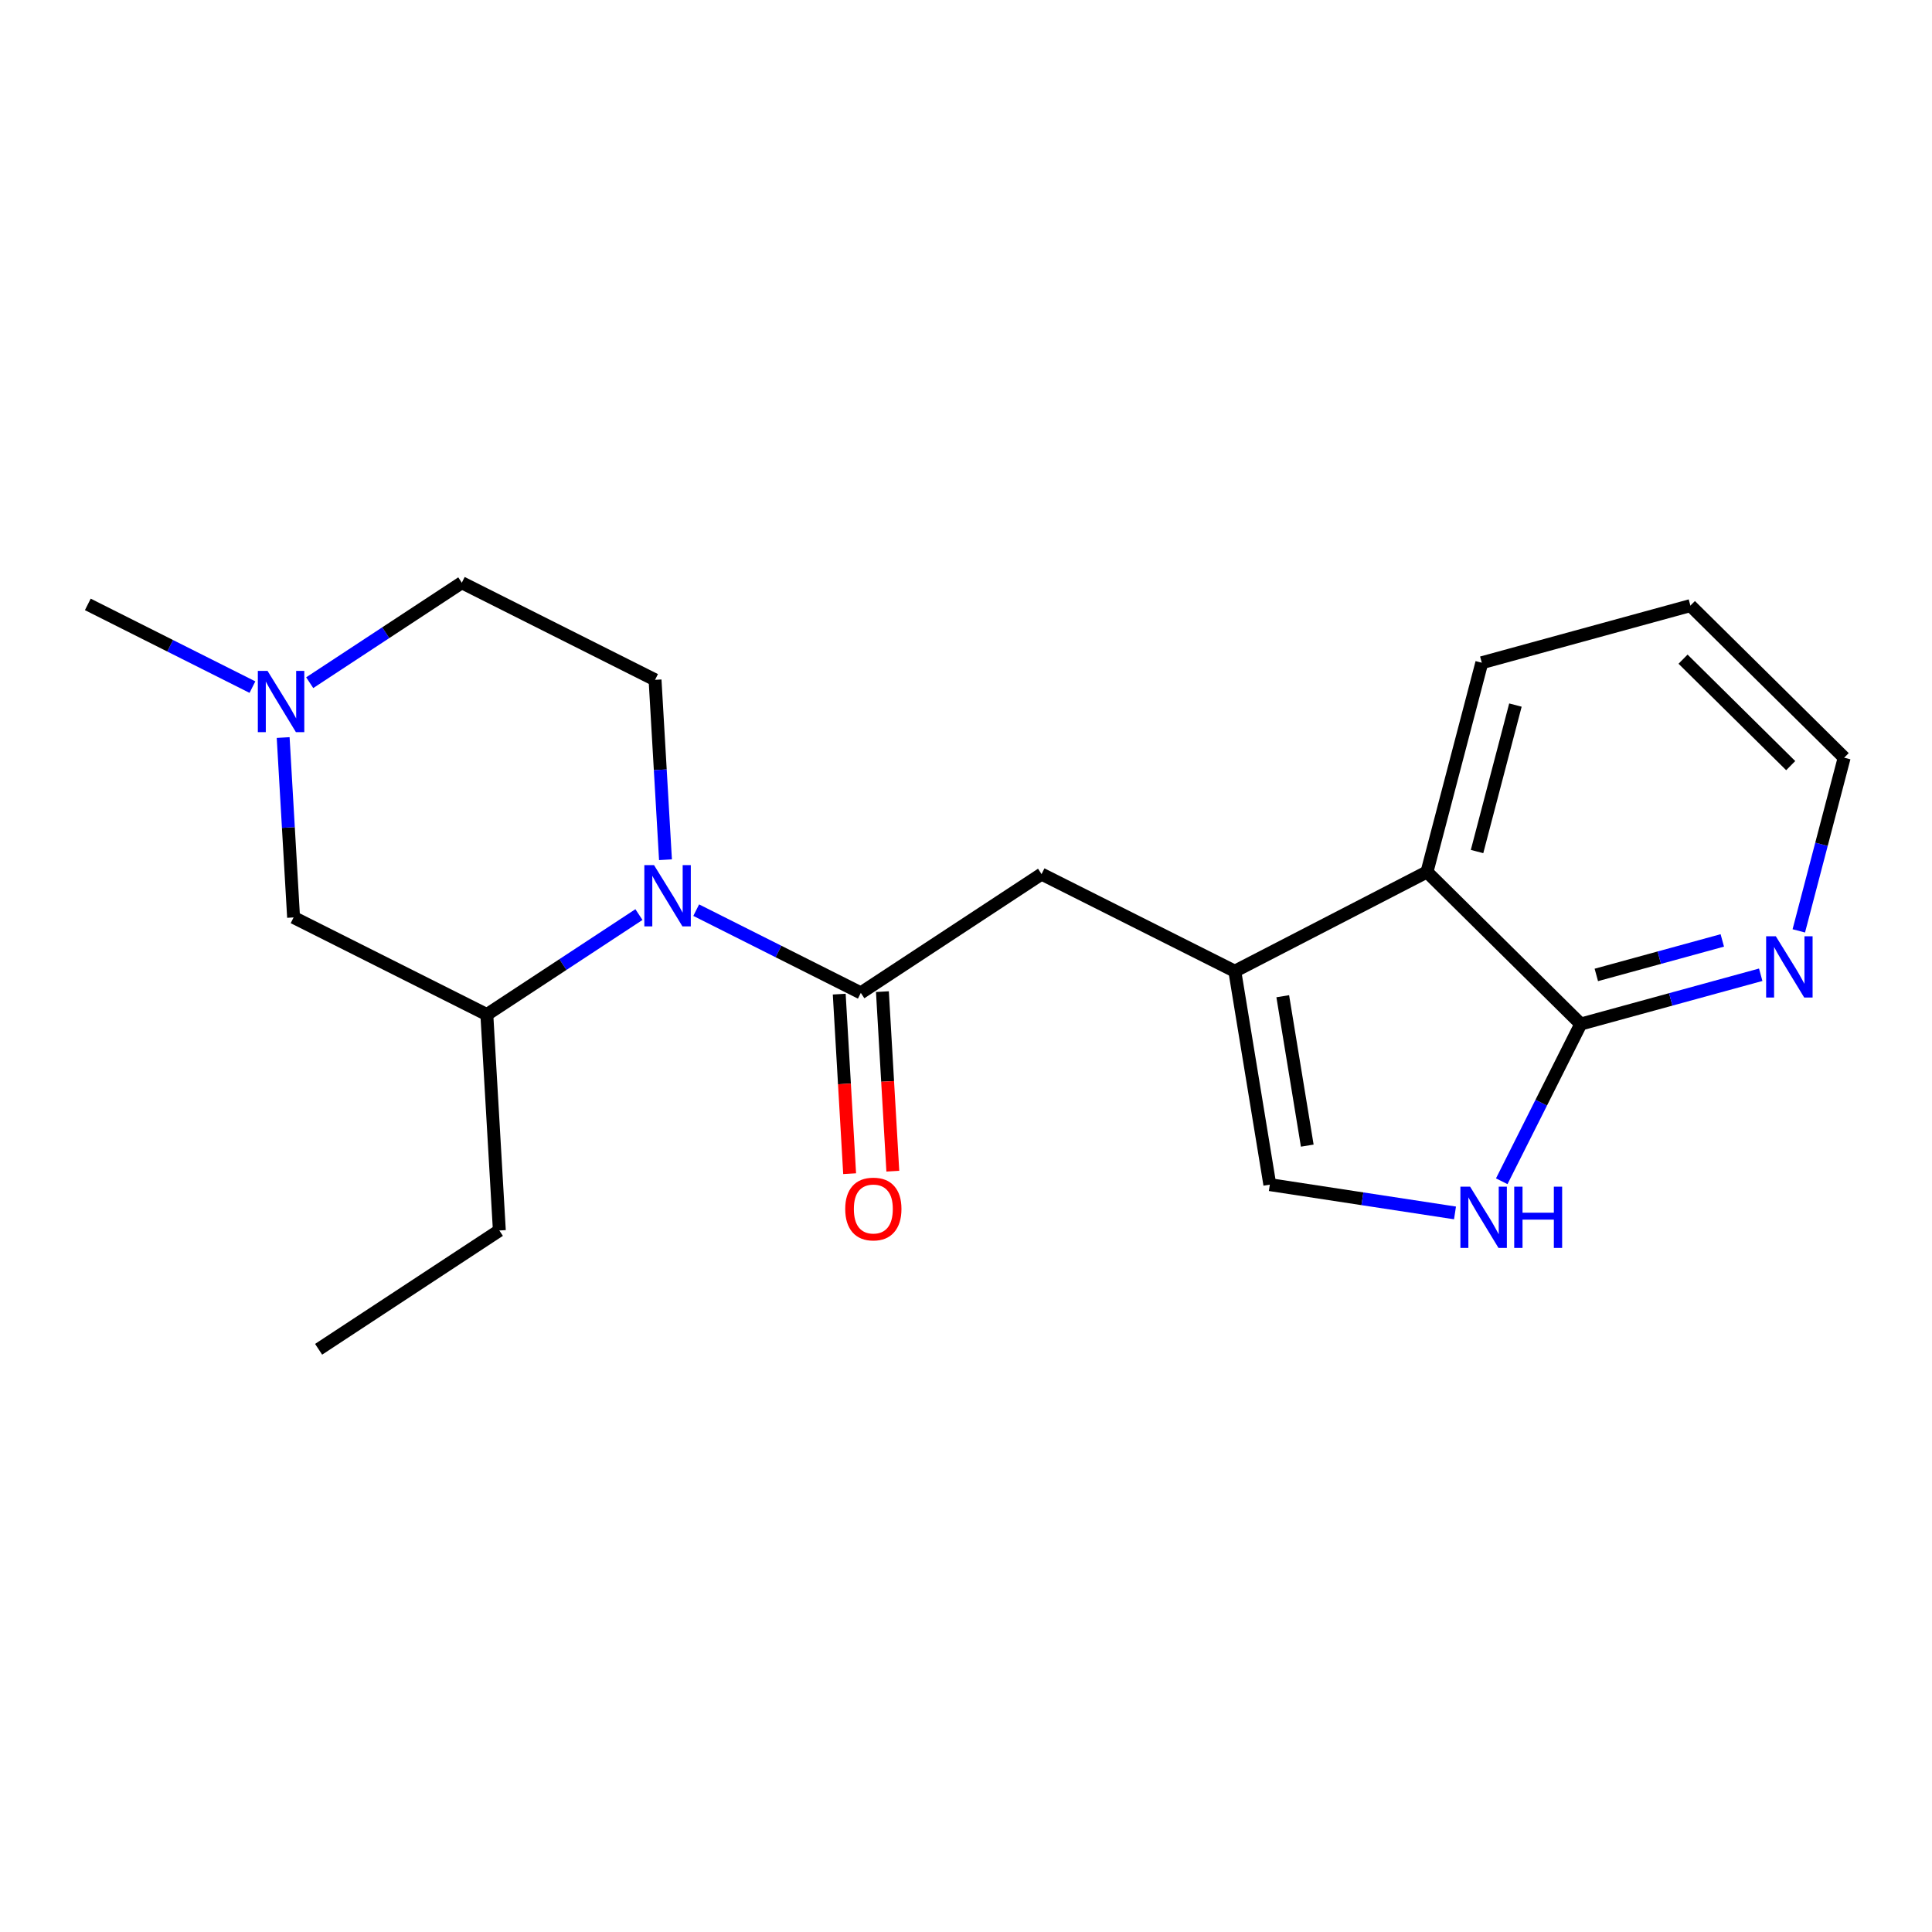<?xml version='1.0' encoding='iso-8859-1'?>
<svg version='1.1' baseProfile='full'
              xmlns='http://www.w3.org/2000/svg'
                      xmlns:rdkit='http://www.rdkit.org/xml'
                      xmlns:xlink='http://www.w3.org/1999/xlink'
                  xml:space='preserve'
width='300px' height='300px' viewBox='0 0 300 300'>
<!-- END OF HEADER -->
<rect style='opacity:1.0;fill:#FFFFFF;stroke:none' width='300' height='300' x='0' y='0'> </rect>
<rect style='opacity:1.0;fill:#FFFFFF;stroke:none' width='300' height='300' x='0' y='0'> </rect>
<path class='bond-0 atom-0 atom-1' d='M 49.474,209.516 L 77.539,191.069' style='fill:none;fill-rule:evenodd;stroke:#000000;stroke-width:2.0px;stroke-linecap:butt;stroke-linejoin:miter;stroke-opacity:1' />
<path class='bond-1 atom-1 atom-2' d='M 77.539,191.069 L 75.596,157.541' style='fill:none;fill-rule:evenodd;stroke:#000000;stroke-width:2.0px;stroke-linecap:butt;stroke-linejoin:miter;stroke-opacity:1' />
<path class='bond-2 atom-2 atom-3' d='M 75.596,157.541 L 45.588,142.459' style='fill:none;fill-rule:evenodd;stroke:#000000;stroke-width:2.0px;stroke-linecap:butt;stroke-linejoin:miter;stroke-opacity:1' />
<path class='bond-20 atom-8 atom-2' d='M 99.214,142.016 L 87.405,149.778' style='fill:none;fill-rule:evenodd;stroke:#0000FF;stroke-width:2.0px;stroke-linecap:butt;stroke-linejoin:miter;stroke-opacity:1' />
<path class='bond-20 atom-8 atom-2' d='M 87.405,149.778 L 75.596,157.541' style='fill:none;fill-rule:evenodd;stroke:#000000;stroke-width:2.0px;stroke-linecap:butt;stroke-linejoin:miter;stroke-opacity:1' />
<path class='bond-3 atom-3 atom-4' d='M 45.588,142.459 L 44.778,128.493' style='fill:none;fill-rule:evenodd;stroke:#000000;stroke-width:2.0px;stroke-linecap:butt;stroke-linejoin:miter;stroke-opacity:1' />
<path class='bond-3 atom-3 atom-4' d='M 44.778,128.493 L 43.969,114.526' style='fill:none;fill-rule:evenodd;stroke:#0000FF;stroke-width:2.0px;stroke-linecap:butt;stroke-linejoin:miter;stroke-opacity:1' />
<path class='bond-4 atom-4 atom-5' d='M 39.198,106.696 L 26.417,100.273' style='fill:none;fill-rule:evenodd;stroke:#0000FF;stroke-width:2.0px;stroke-linecap:butt;stroke-linejoin:miter;stroke-opacity:1' />
<path class='bond-4 atom-4 atom-5' d='M 26.417,100.273 L 13.636,93.85' style='fill:none;fill-rule:evenodd;stroke:#000000;stroke-width:2.0px;stroke-linecap:butt;stroke-linejoin:miter;stroke-opacity:1' />
<path class='bond-5 atom-4 atom-6' d='M 48.091,106.008 L 59.9,98.246' style='fill:none;fill-rule:evenodd;stroke:#0000FF;stroke-width:2.0px;stroke-linecap:butt;stroke-linejoin:miter;stroke-opacity:1' />
<path class='bond-5 atom-4 atom-6' d='M 59.9,98.246 L 71.709,90.484' style='fill:none;fill-rule:evenodd;stroke:#000000;stroke-width:2.0px;stroke-linecap:butt;stroke-linejoin:miter;stroke-opacity:1' />
<path class='bond-6 atom-6 atom-7' d='M 71.709,90.484 L 101.717,105.565' style='fill:none;fill-rule:evenodd;stroke:#000000;stroke-width:2.0px;stroke-linecap:butt;stroke-linejoin:miter;stroke-opacity:1' />
<path class='bond-7 atom-7 atom-8' d='M 101.717,105.565 L 102.527,119.532' style='fill:none;fill-rule:evenodd;stroke:#000000;stroke-width:2.0px;stroke-linecap:butt;stroke-linejoin:miter;stroke-opacity:1' />
<path class='bond-7 atom-7 atom-8' d='M 102.527,119.532 L 103.336,133.498' style='fill:none;fill-rule:evenodd;stroke:#0000FF;stroke-width:2.0px;stroke-linecap:butt;stroke-linejoin:miter;stroke-opacity:1' />
<path class='bond-8 atom-8 atom-9' d='M 108.107,141.328 L 120.888,147.752' style='fill:none;fill-rule:evenodd;stroke:#0000FF;stroke-width:2.0px;stroke-linecap:butt;stroke-linejoin:miter;stroke-opacity:1' />
<path class='bond-8 atom-8 atom-9' d='M 120.888,147.752 L 133.668,154.175' style='fill:none;fill-rule:evenodd;stroke:#000000;stroke-width:2.0px;stroke-linecap:butt;stroke-linejoin:miter;stroke-opacity:1' />
<path class='bond-9 atom-9 atom-10' d='M 130.316,154.369 L 131.124,168.309' style='fill:none;fill-rule:evenodd;stroke:#000000;stroke-width:2.0px;stroke-linecap:butt;stroke-linejoin:miter;stroke-opacity:1' />
<path class='bond-9 atom-9 atom-10' d='M 131.124,168.309 L 131.931,182.248' style='fill:none;fill-rule:evenodd;stroke:#FF0000;stroke-width:2.0px;stroke-linecap:butt;stroke-linejoin:miter;stroke-opacity:1' />
<path class='bond-9 atom-9 atom-10' d='M 137.021,153.98 L 137.829,167.92' style='fill:none;fill-rule:evenodd;stroke:#000000;stroke-width:2.0px;stroke-linecap:butt;stroke-linejoin:miter;stroke-opacity:1' />
<path class='bond-9 atom-9 atom-10' d='M 137.829,167.92 L 138.637,181.86' style='fill:none;fill-rule:evenodd;stroke:#FF0000;stroke-width:2.0px;stroke-linecap:butt;stroke-linejoin:miter;stroke-opacity:1' />
<path class='bond-10 atom-9 atom-11' d='M 133.668,154.175 L 161.733,135.728' style='fill:none;fill-rule:evenodd;stroke:#000000;stroke-width:2.0px;stroke-linecap:butt;stroke-linejoin:miter;stroke-opacity:1' />
<path class='bond-11 atom-11 atom-12' d='M 161.733,135.728 L 191.741,150.809' style='fill:none;fill-rule:evenodd;stroke:#000000;stroke-width:2.0px;stroke-linecap:butt;stroke-linejoin:miter;stroke-opacity:1' />
<path class='bond-12 atom-12 atom-13' d='M 191.741,150.809 L 197.178,183.95' style='fill:none;fill-rule:evenodd;stroke:#000000;stroke-width:2.0px;stroke-linecap:butt;stroke-linejoin:miter;stroke-opacity:1' />
<path class='bond-12 atom-12 atom-13' d='M 199.185,154.693 L 202.991,177.892' style='fill:none;fill-rule:evenodd;stroke:#000000;stroke-width:2.0px;stroke-linecap:butt;stroke-linejoin:miter;stroke-opacity:1' />
<path class='bond-21 atom-20 atom-12' d='M 221.58,135.396 L 191.741,150.809' style='fill:none;fill-rule:evenodd;stroke:#000000;stroke-width:2.0px;stroke-linecap:butt;stroke-linejoin:miter;stroke-opacity:1' />
<path class='bond-13 atom-13 atom-14' d='M 197.178,183.95 L 211.555,186.146' style='fill:none;fill-rule:evenodd;stroke:#000000;stroke-width:2.0px;stroke-linecap:butt;stroke-linejoin:miter;stroke-opacity:1' />
<path class='bond-13 atom-13 atom-14' d='M 211.555,186.146 L 225.932,188.342' style='fill:none;fill-rule:evenodd;stroke:#0000FF;stroke-width:2.0px;stroke-linecap:butt;stroke-linejoin:miter;stroke-opacity:1' />
<path class='bond-14 atom-14 atom-15' d='M 233.19,183.425 L 239.325,171.219' style='fill:none;fill-rule:evenodd;stroke:#0000FF;stroke-width:2.0px;stroke-linecap:butt;stroke-linejoin:miter;stroke-opacity:1' />
<path class='bond-14 atom-14 atom-15' d='M 239.325,171.219 L 245.459,159.013' style='fill:none;fill-rule:evenodd;stroke:#000000;stroke-width:2.0px;stroke-linecap:butt;stroke-linejoin:miter;stroke-opacity:1' />
<path class='bond-15 atom-15 atom-16' d='M 245.459,159.013 L 259.432,155.186' style='fill:none;fill-rule:evenodd;stroke:#000000;stroke-width:2.0px;stroke-linecap:butt;stroke-linejoin:miter;stroke-opacity:1' />
<path class='bond-15 atom-15 atom-16' d='M 259.432,155.186 L 273.404,151.359' style='fill:none;fill-rule:evenodd;stroke:#0000FF;stroke-width:2.0px;stroke-linecap:butt;stroke-linejoin:miter;stroke-opacity:1' />
<path class='bond-15 atom-15 atom-16' d='M 247.877,151.386 L 257.658,148.707' style='fill:none;fill-rule:evenodd;stroke:#000000;stroke-width:2.0px;stroke-linecap:butt;stroke-linejoin:miter;stroke-opacity:1' />
<path class='bond-15 atom-15 atom-16' d='M 257.658,148.707 L 267.438,146.028' style='fill:none;fill-rule:evenodd;stroke:#0000FF;stroke-width:2.0px;stroke-linecap:butt;stroke-linejoin:miter;stroke-opacity:1' />
<path class='bond-22 atom-20 atom-15' d='M 221.58,135.396 L 245.459,159.013' style='fill:none;fill-rule:evenodd;stroke:#000000;stroke-width:2.0px;stroke-linecap:butt;stroke-linejoin:miter;stroke-opacity:1' />
<path class='bond-16 atom-16 atom-17' d='M 279.317,144.546 L 282.84,131.099' style='fill:none;fill-rule:evenodd;stroke:#0000FF;stroke-width:2.0px;stroke-linecap:butt;stroke-linejoin:miter;stroke-opacity:1' />
<path class='bond-16 atom-16 atom-17' d='M 282.84,131.099 L 286.364,117.653' style='fill:none;fill-rule:evenodd;stroke:#000000;stroke-width:2.0px;stroke-linecap:butt;stroke-linejoin:miter;stroke-opacity:1' />
<path class='bond-17 atom-17 atom-18' d='M 286.364,117.653 L 262.485,94.037' style='fill:none;fill-rule:evenodd;stroke:#000000;stroke-width:2.0px;stroke-linecap:butt;stroke-linejoin:miter;stroke-opacity:1' />
<path class='bond-17 atom-17 atom-18' d='M 278.059,118.886 L 261.343,102.355' style='fill:none;fill-rule:evenodd;stroke:#000000;stroke-width:2.0px;stroke-linecap:butt;stroke-linejoin:miter;stroke-opacity:1' />
<path class='bond-18 atom-18 atom-19' d='M 262.485,94.037 L 230.093,102.909' style='fill:none;fill-rule:evenodd;stroke:#000000;stroke-width:2.0px;stroke-linecap:butt;stroke-linejoin:miter;stroke-opacity:1' />
<path class='bond-19 atom-19 atom-20' d='M 230.093,102.909 L 221.58,135.396' style='fill:none;fill-rule:evenodd;stroke:#000000;stroke-width:2.0px;stroke-linecap:butt;stroke-linejoin:miter;stroke-opacity:1' />
<path class='bond-19 atom-19 atom-20' d='M 235.314,109.484 L 229.355,132.226' style='fill:none;fill-rule:evenodd;stroke:#000000;stroke-width:2.0px;stroke-linecap:butt;stroke-linejoin:miter;stroke-opacity:1' />
<path  class='atom-4' d='M 41.542 104.175
L 44.659 109.213
Q 44.968 109.71, 45.465 110.61
Q 45.962 111.51, 45.989 111.564
L 45.989 104.175
L 47.251 104.175
L 47.251 113.687
L 45.948 113.687
L 42.603 108.179
Q 42.214 107.534, 41.797 106.795
Q 41.394 106.056, 41.273 105.828
L 41.273 113.687
L 40.037 113.687
L 40.037 104.175
L 41.542 104.175
' fill='#0000FF'/>
<path  class='atom-8' d='M 101.558 134.338
L 104.675 139.376
Q 104.984 139.873, 105.481 140.773
Q 105.978 141.673, 106.005 141.727
L 106.005 134.338
L 107.267 134.338
L 107.267 143.849
L 105.964 143.849
L 102.619 138.341
Q 102.23 137.696, 101.813 136.958
Q 101.41 136.219, 101.289 135.99
L 101.289 143.849
L 100.053 143.849
L 100.053 134.338
L 101.558 134.338
' fill='#0000FF'/>
<path  class='atom-10' d='M 131.246 187.73
Q 131.246 185.446, 132.374 184.17
Q 133.503 182.894, 135.612 182.894
Q 137.721 182.894, 138.849 184.17
Q 139.978 185.446, 139.978 187.73
Q 139.978 190.041, 138.836 191.357
Q 137.694 192.66, 135.612 192.66
Q 133.516 192.66, 132.374 191.357
Q 131.246 190.054, 131.246 187.73
M 135.612 191.585
Q 137.063 191.585, 137.842 190.618
Q 138.634 189.638, 138.634 187.73
Q 138.634 185.863, 137.842 184.922
Q 137.063 183.968, 135.612 183.968
Q 134.161 183.968, 133.368 184.909
Q 132.589 185.849, 132.589 187.73
Q 132.589 189.651, 133.368 190.618
Q 134.161 191.585, 135.612 191.585
' fill='#FF0000'/>
<path  class='atom-14' d='M 228.276 184.265
L 231.392 189.303
Q 231.701 189.8, 232.198 190.7
Q 232.695 191.6, 232.722 191.654
L 232.722 184.265
L 233.985 184.265
L 233.985 193.776
L 232.682 193.776
L 229.337 188.268
Q 228.947 187.623, 228.531 186.885
Q 228.128 186.146, 228.007 185.917
L 228.007 193.776
L 226.771 193.776
L 226.771 184.265
L 228.276 184.265
' fill='#0000FF'/>
<path  class='atom-14' d='M 235.127 184.265
L 236.417 184.265
L 236.417 188.309
L 241.28 188.309
L 241.28 184.265
L 242.569 184.265
L 242.569 193.776
L 241.28 193.776
L 241.28 189.383
L 236.417 189.383
L 236.417 193.776
L 235.127 193.776
L 235.127 184.265
' fill='#0000FF'/>
<path  class='atom-16' d='M 275.749 145.385
L 278.865 150.423
Q 279.174 150.92, 279.671 151.82
Q 280.168 152.72, 280.195 152.774
L 280.195 145.385
L 281.458 145.385
L 281.458 154.896
L 280.155 154.896
L 276.81 149.389
Q 276.42 148.744, 276.004 148.005
Q 275.601 147.266, 275.48 147.038
L 275.48 154.896
L 274.244 154.896
L 274.244 145.385
L 275.749 145.385
' fill='#0000FF'/>
</svg>
